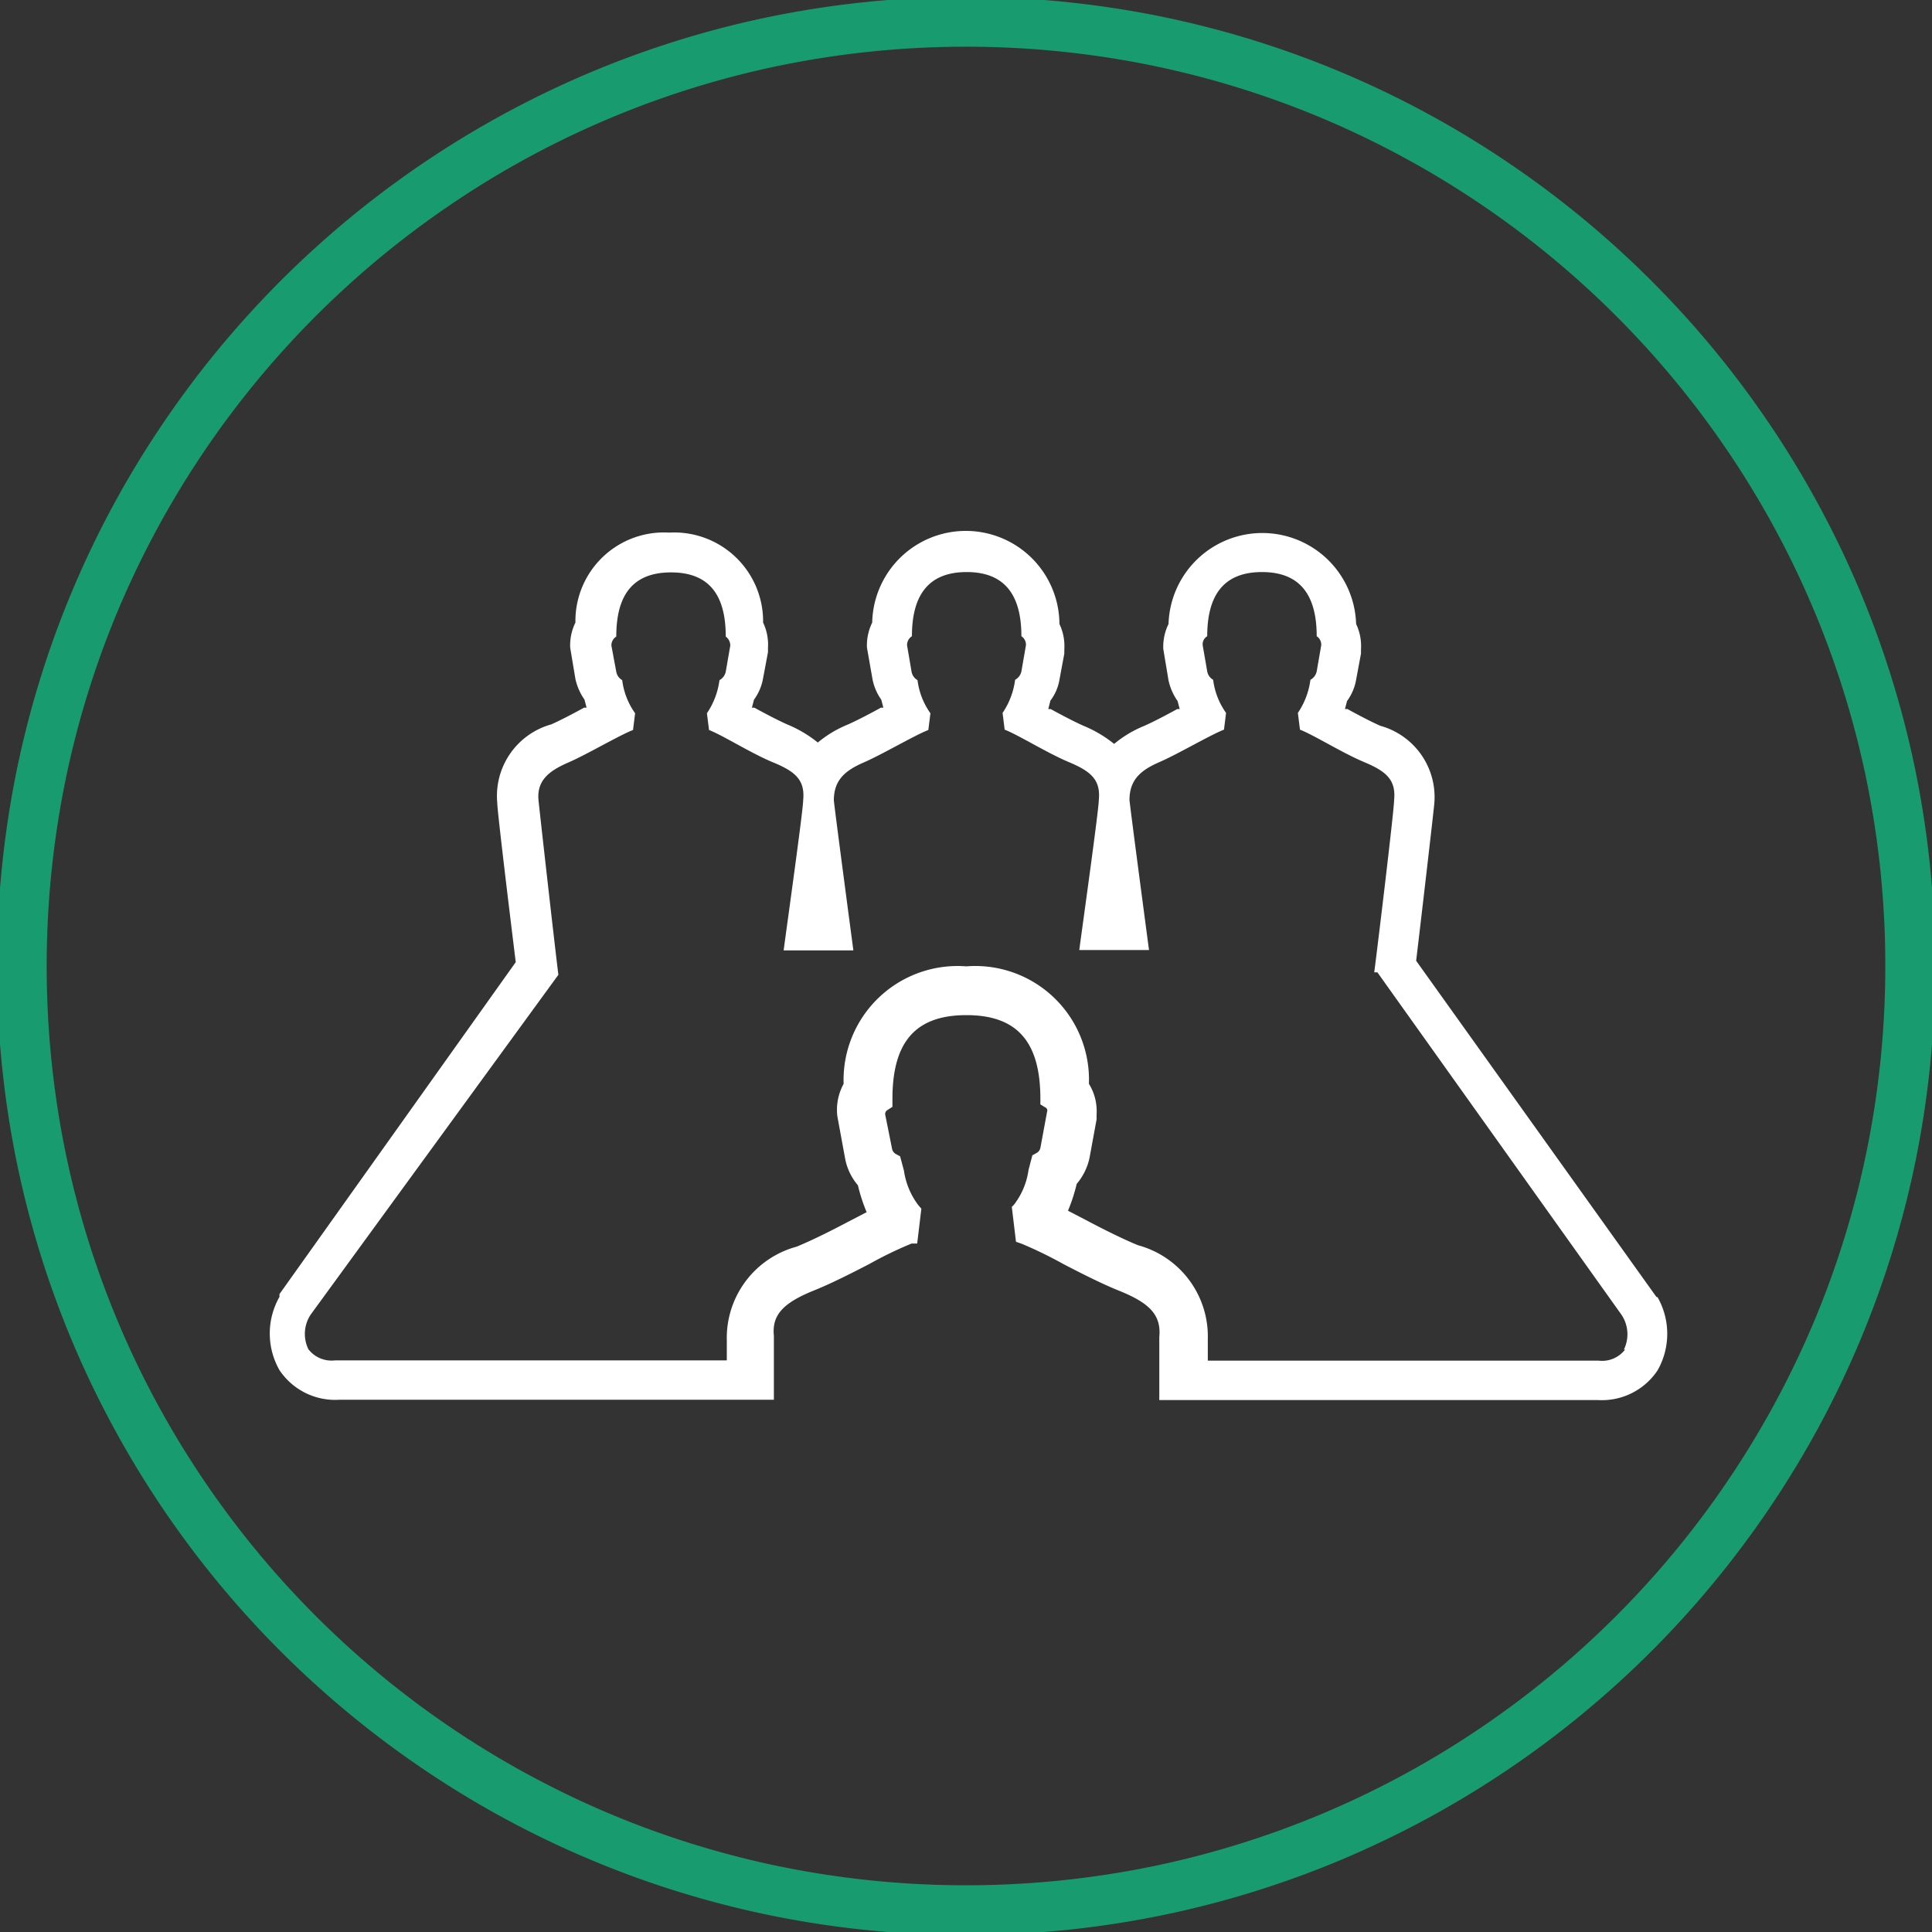 <svg xmlns="http://www.w3.org/2000/svg" xmlns:xlink="http://www.w3.org/1999/xlink" width="175" height="175" viewBox="0 0 175 175">
  <rect x="0" y="0" width="175" height="175" fill="#333333" stroke="none"/>
  <defs>
    <clipPath id="clip-path">
      <path id="Path_56909" data-name="Path 56909" d="M0,0H175V175H0Z" transform="translate(0)" fill="#fff" stroke="#707070" stroke-width="1"/>
    </clipPath>
  </defs>
  <g id="Group_8403" data-name="Group 8403" transform="translate(-675 -1276)">
    <g id="Mask_Group_8" data-name="Mask Group 8" transform="translate(675 1276)" clip-path="url(#clip-path)">
      <g id="Layer_2" data-name="Layer 2" transform="translate(1.974 1.974)">
        <g id="Layer_1" data-name="Layer 1" transform="translate(0 0)">
          <path id="Path_56907" data-name="Path 56907" d="M87.728,175.51a88.42,88.42,0,0,1-17.67-1.78,87.323,87.323,0,0,1-31.4-13.2,88.027,88.027,0,0,1-31.81-38.614A87.315,87.315,0,0,1,1.73,105.434a88.687,88.687,0,0,1,0-35.376,87.308,87.308,0,0,1,13.207-31.4A88.034,88.034,0,0,1,53.558,6.847,87.376,87.376,0,0,1,70.043,1.73a88.581,88.581,0,0,1,35.387,0A87.314,87.314,0,0,1,136.825,14.95a88.032,88.032,0,0,1,31.8,38.633,87.355,87.355,0,0,1,5.111,16.485,88.615,88.615,0,0,1-.011,35.373,87.313,87.313,0,0,1-13.211,31.378A88.031,88.031,0,0,1,121.9,168.608a87.358,87.358,0,0,1-16.474,5.116,88.419,88.419,0,0,1-17.681,1.786ZM87.738,4.458A83.929,83.929,0,0,0,70.948,6.15a82.816,82.816,0,0,0-29.78,12.532A83.516,83.516,0,0,0,10.995,55.33,82.828,82.828,0,0,0,6.146,70.961a84.175,84.175,0,0,0,0,33.568,82.774,82.774,0,0,0,12.532,29.766A83.528,83.528,0,0,0,55.33,164.461a82.84,82.84,0,0,0,15.631,4.848,84.1,84.1,0,0,0,33.564-.006,82.8,82.8,0,0,0,29.759-12.526,83.52,83.52,0,0,0,30.164-36.622,82.836,82.836,0,0,0,4.853-15.62A83.9,83.9,0,0,0,171,87.759h0a83.9,83.9,0,0,0-1.686-16.788,82.8,82.8,0,0,0-12.521-29.78,83.52,83.52,0,0,0-36.637-30.185,82.834,82.834,0,0,0-15.629-4.854A83.9,83.9,0,0,0,87.738,4.458Z" transform="translate(-2.202 -2.202)" fill="#199b70"/>
          <path id="Path_56908" data-name="Path 56908" d="M153.47,124.278,131.71,93.832c.474-3.948,1.579-13.486,1.642-14.212a6.7,6.7,0,0,0-4.9-7.075c-.916-.411-1.99-.979-2.969-1.516h-.221l.19-.726a4.58,4.58,0,0,0,.821-1.927l.442-2.369V65.6a4.643,4.643,0,0,0-.442-2.274,8.5,8.5,0,0,0-16.992,0,4.674,4.674,0,0,0-.474,2.274l.474,2.842a5.18,5.18,0,0,0,.821,1.863l.19.726h-.221c-.979.537-2.053,1.105-2.969,1.516a10.391,10.391,0,0,0-2.748,1.642,11.148,11.148,0,0,0-2.779-1.642c-.916-.411-1.99-.979-2.969-1.516H98.39l.189-.758a4.3,4.3,0,0,0,.821-1.895l.442-2.369V65.6a4.643,4.643,0,0,0-.442-2.274,8.481,8.481,0,0,0-16.96-.126,4.674,4.674,0,0,0-.474,2.274l.505,2.874a4.769,4.769,0,0,0,.79,1.832l.189.726H83.23c-.979.537-2.053,1.105-2.969,1.516a10.391,10.391,0,0,0-2.748,1.642,11.149,11.149,0,0,0-2.779-1.642c-.916-.411-1.99-.979-2.969-1.516h-.221l.189-.726a4.58,4.58,0,0,0,.821-1.927L73,65.882v-.411a4.643,4.643,0,0,0-.442-2.274,8.054,8.054,0,0,0-8.5-8.148,8.022,8.022,0,0,0-8.5,8.148,4.674,4.674,0,0,0-.474,2.274l.474,2.842a5.18,5.18,0,0,0,.821,1.863l.189.726h-.221c-.979.537-2.053,1.105-2.969,1.516a6.727,6.727,0,0,0-4.9,7.106c0,.758,1.2,10.58,1.674,14.433L28.75,124.025v.253a6.7,6.7,0,0,0,0,6.632,6.064,6.064,0,0,0,5.432,2.685H73.534v-5.78c-.189-1.863.79-2.969,3.6-4.106,1.579-.632,3.443-1.579,5.085-2.432a35.121,35.121,0,0,1,3.79-1.832h.505l.379-3.158L86.641,116a6.759,6.759,0,0,1-1.326-3.158l-.347-1.295-.347-.19a.7.7,0,0,1-.379-.474l-.632-3.158a.442.442,0,0,1,.221-.379l.442-.284v-.726c0-5.18,2.116-7.58,6.7-7.58s6.7,2.4,6.7,7.58v.505l.411.253a.347.347,0,0,1,.221.284l-.632,3.411a.7.7,0,0,1-.379.474l-.347.19-.347,1.326a6.632,6.632,0,0,1-1.326,3.158l-.189.189.379,3.158.537.189a38.343,38.343,0,0,1,3.758,1.832c1.642.853,3.506,1.8,5.085,2.432,2.811,1.137,3.79,2.242,3.6,4.2v5.685h39.7a6.064,6.064,0,0,0,5.432-2.685,6.7,6.7,0,0,0,0-6.632m-2.937,4.737a2.621,2.621,0,0,1-2.4,1.011h-35.4V128.1a8.559,8.559,0,0,0-6.317-8.5c-1.39-.568-3.158-1.453-4.706-2.274l-1.642-.853a15.538,15.538,0,0,0,.79-2.432,5.337,5.337,0,0,0,1.169-2.4l.632-3.443v-.442a4.706,4.706,0,0,0-.695-2.779A10.3,10.3,0,0,0,90.968,94.338a10.328,10.328,0,0,0-11.117,10.643,4.9,4.9,0,0,0-.568,2.937l.726,3.948a5.275,5.275,0,0,0,1.137,2.306,15.538,15.538,0,0,0,.79,2.432l-1.642.853c-1.548.821-3.316,1.705-4.706,2.274a8.559,8.559,0,0,0-6.317,8.5v1.8h-35.5a2.653,2.653,0,0,1-2.4-1.011,3.158,3.158,0,0,1,.221-3.158L54.016,95.1h0c-.221-1.642-1.705-14.812-1.8-15.791-.189-1.863,1.042-2.716,2.716-3.443s4.611-2.463,5.843-2.937l.189-1.516a6.569,6.569,0,0,1-1.169-3,1.105,1.105,0,0,1-.537-.758l-.442-2.369a.948.948,0,0,1,.442-.821c0-3.506,1.295-5.811,4.958-5.811s4.958,2.306,4.958,5.811a1.011,1.011,0,0,1,.411.821l-.411,2.369a1.137,1.137,0,0,1-.568.758,6.948,6.948,0,0,1-1.137,3l.19,1.516c1.232.474,3.822,2.116,5.811,2.937s2.906,1.579,2.716,3.443c0,.853-1.453,11.212-1.769,13.581h6.317c-.316-2.369-1.674-12.633-1.769-13.581,0-1.863,1.042-2.716,2.716-3.443s4.611-2.463,5.843-2.937l.189-1.516a6.569,6.569,0,0,1-1.169-3,1.105,1.105,0,0,1-.537-.758l-.411-2.4a.948.948,0,0,1,.442-.821c0-3.506,1.326-5.811,4.958-5.811s4.958,2.306,4.958,5.811a.916.916,0,0,1,.411.821l-.411,2.369a1.137,1.137,0,0,1-.568.758,6.948,6.948,0,0,1-1.137,3l.189,1.516c1.232.474,3.853,2.116,5.811,2.937s2.906,1.579,2.716,3.443c0,.853-1.453,11.212-1.769,13.581h6.317c-.316-2.369-1.674-12.633-1.769-13.581,0-1.863,1.042-2.716,2.716-3.443s4.611-2.463,5.843-2.937l.189-1.516a6.569,6.569,0,0,1-1.169-3,1.105,1.105,0,0,1-.537-.758l-.411-2.369a.853.853,0,0,1,.411-.821c0-3.506,1.326-5.811,4.958-5.811s4.958,2.306,4.958,5.811a.916.916,0,0,1,.411.821l-.411,2.369a1.137,1.137,0,0,1-.568.758,6.948,6.948,0,0,1-1.137,3l.19,1.516c1.232.474,3.853,2.116,5.811,2.937s2.906,1.579,2.716,3.443c0,.916-1.579,13.96-1.8,15.6h.284l22.108,31.014a3.158,3.158,0,0,1,.221,3.158" transform="translate(-5.41 -8.78)" fill="#fff"/>
        </g>
      </g>
    </g>
  </g>
</svg>
